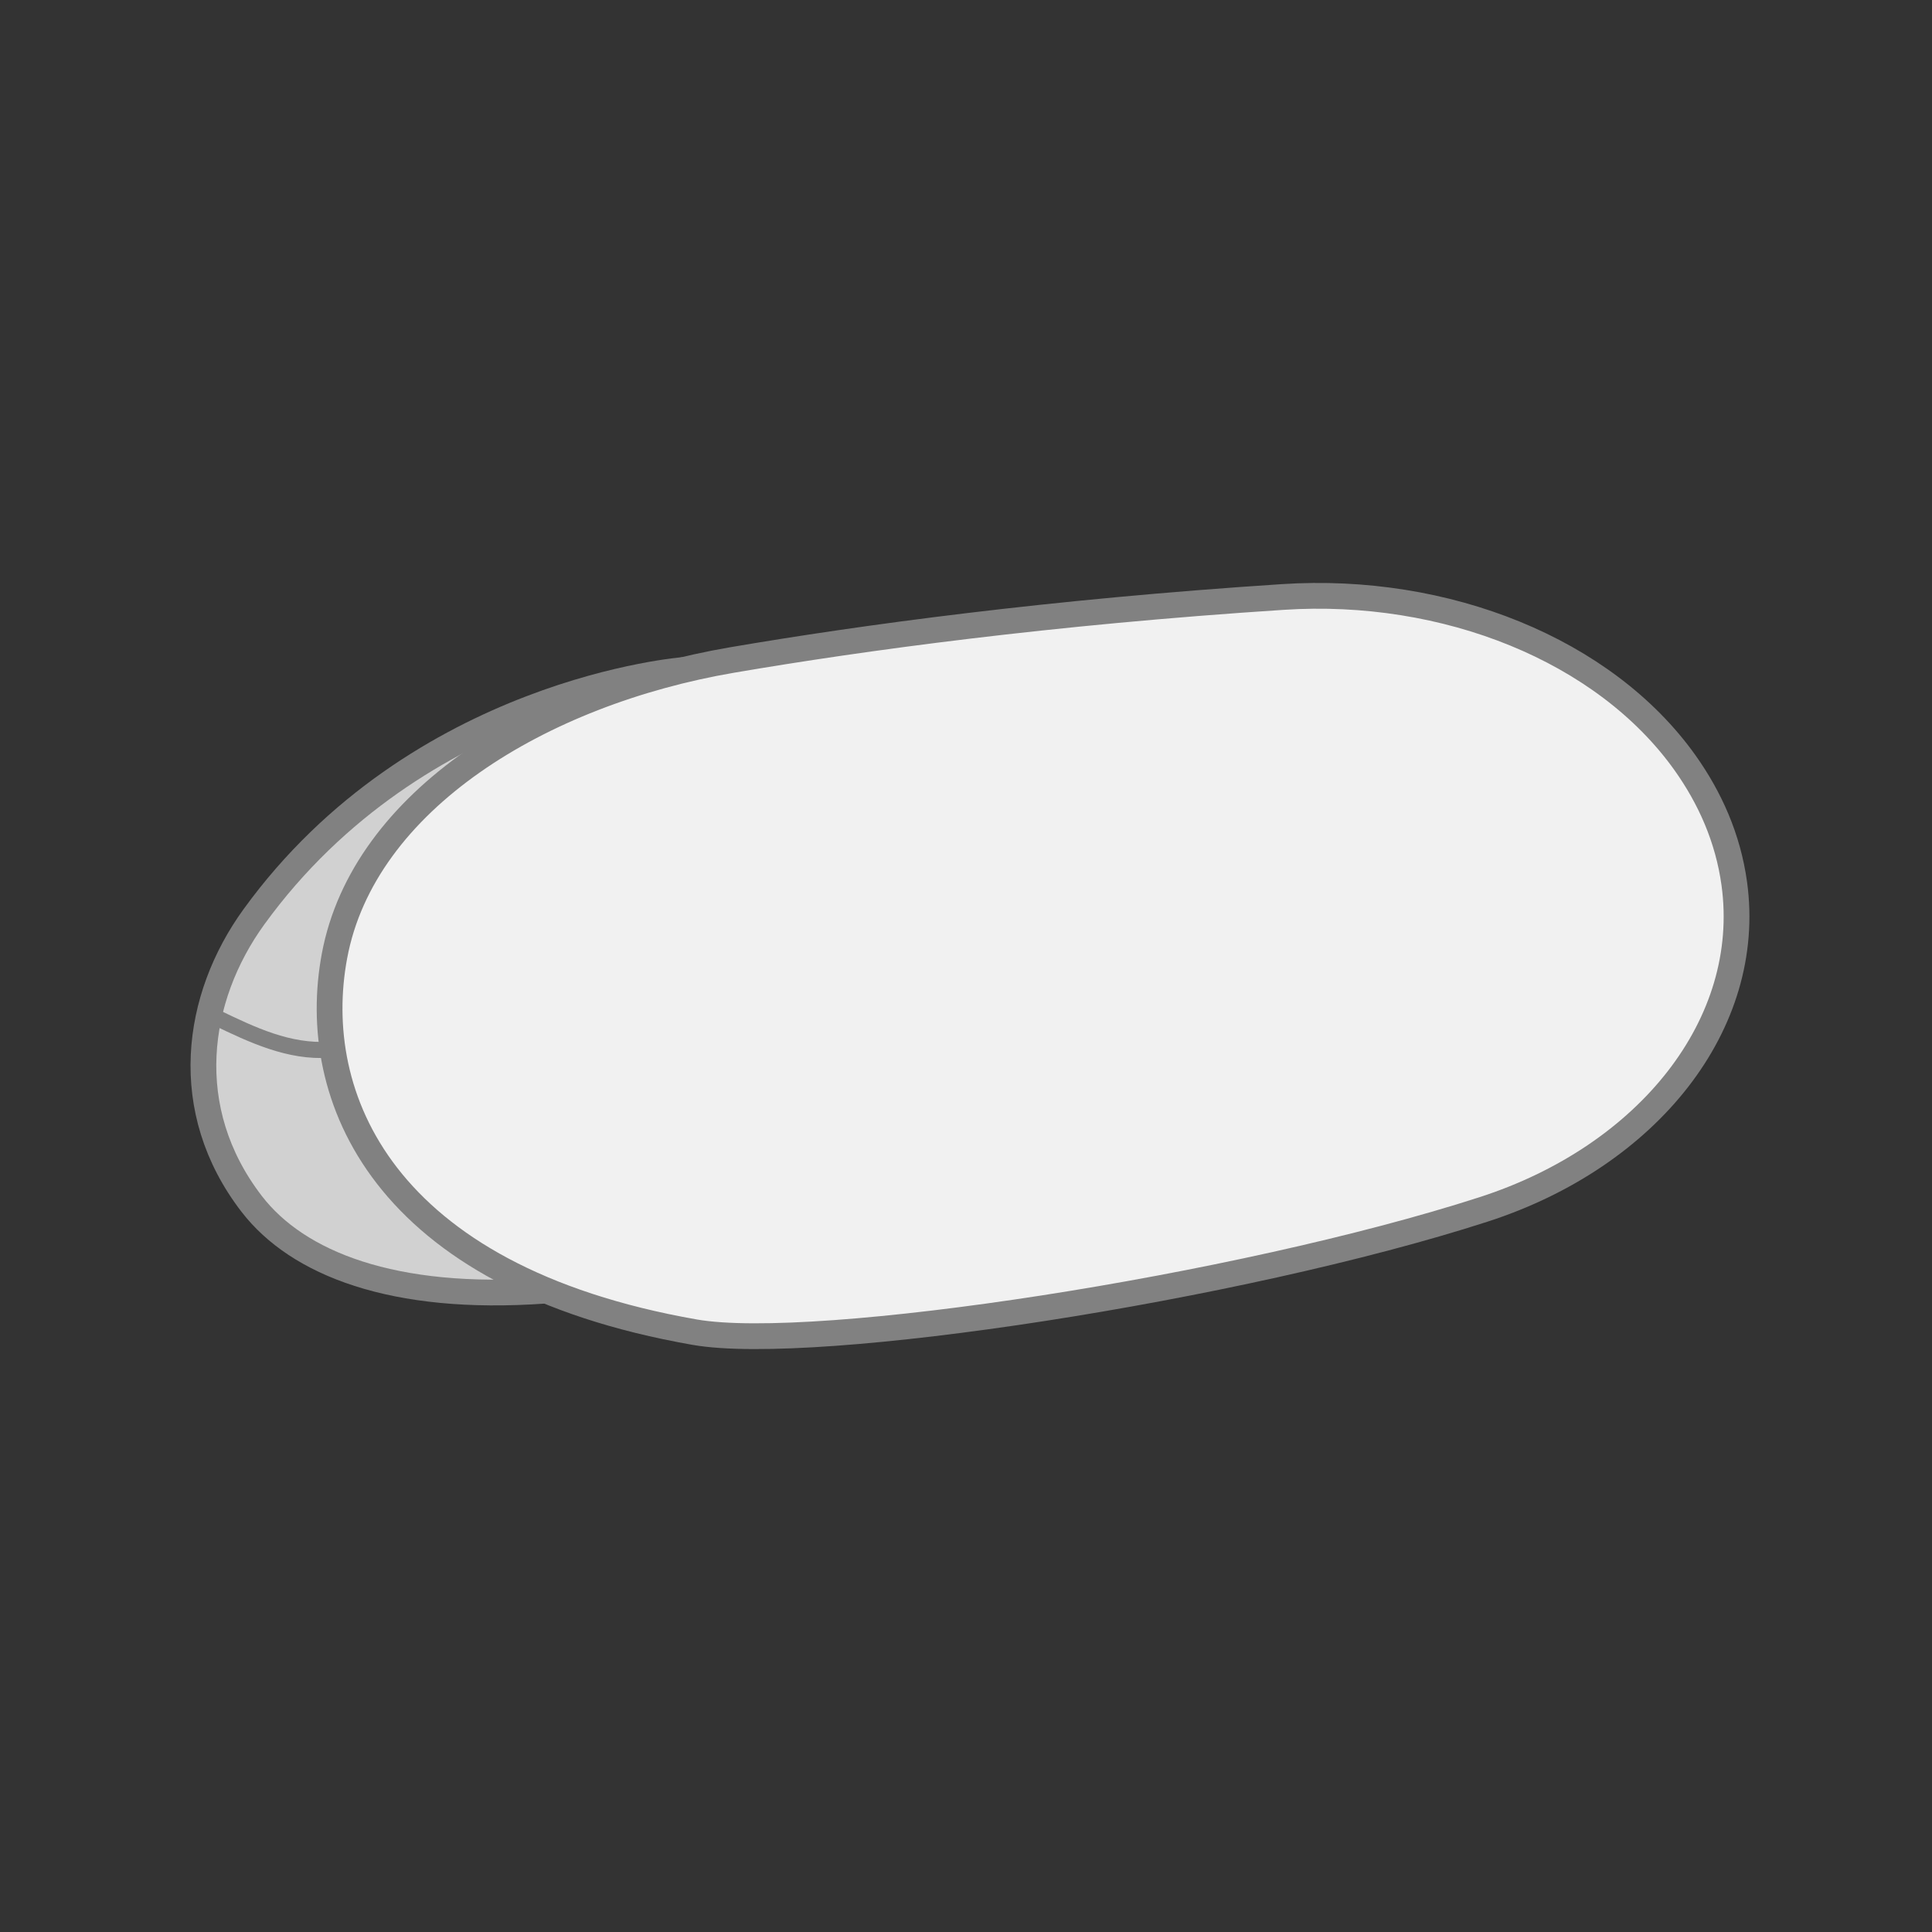 <?xml version="1.0" encoding="utf-8"?>
<!-- Generator: Adobe Illustrator 27.9.4, SVG Export Plug-In . SVG Version: 9.03 Build 54784)  -->
<svg version="1.1" id="Capa_1" xmlns="http://www.w3.org/2000/svg" xmlns:xlink="http://www.w3.org/1999/xlink" x="0px" y="0px"
	 viewBox="0 0 150 150" style="enable-background:new 0 0 150 150;" xml:space="preserve">
<rect x="0" y="0" width="150" height="150" fill="#333333" stroke="none"/>
<style type="text/css">
	.st0{fill:#D8D8D8;stroke:#818181;stroke-width:3;stroke-miterlimit:10;}
	.st1{fill:#F1F1F1;stroke:#818181;stroke-width:3;stroke-miterlimit:10;}
	.st2{fill:#F1F1F1;stroke:#818181;stroke-width:0.746;stroke-miterlimit:10;}
	.st3{fill:#D1D1D1;stroke:#818181;stroke-width:2;stroke-miterlimit:10;}
	.st4{fill:#F1F1F1;stroke:#818181;stroke-width:2;stroke-miterlimit:10;}
	.st5{fill:#818181;}
</style>
<g>
	<path class="st3" d="M53.16,52.01c0,0-20.69,1.56-33.45,19.18c-4.54,6.27-5.8,14.97-0.17,22.28c3.56,4.62,10.97,7.58,22.74,6.74"/>
	<path class="st4" d="M53.94,103.43c9.39,1.64,42.33-3.42,61.24-9.53c12.79-4.13,20.96-14.41,19.47-25.29
		c-0.49-3.57-1.91-6.69-3.82-9.38c-6.24-8.77-18.58-13.71-31.24-12.88c-18.11,1.18-32.6,3.16-42.74,4.89
		c-14.87,2.54-28.63,10.9-30.88,22.98C23.94,85.06,29.58,99.17,53.94,103.43z"/>
</g>
<g>
	<g>
		<path class="st5" d="M16.51,79.56c2.83,1.37,5.84,2.79,9.07,2.56c0.8-0.06,0.8-1.31,0-1.25c-3.01,0.22-5.8-1.12-8.44-2.39
			C16.42,78.13,15.79,79.21,16.51,79.56L16.51,79.56z"/>
	</g>
</g>
</svg>
